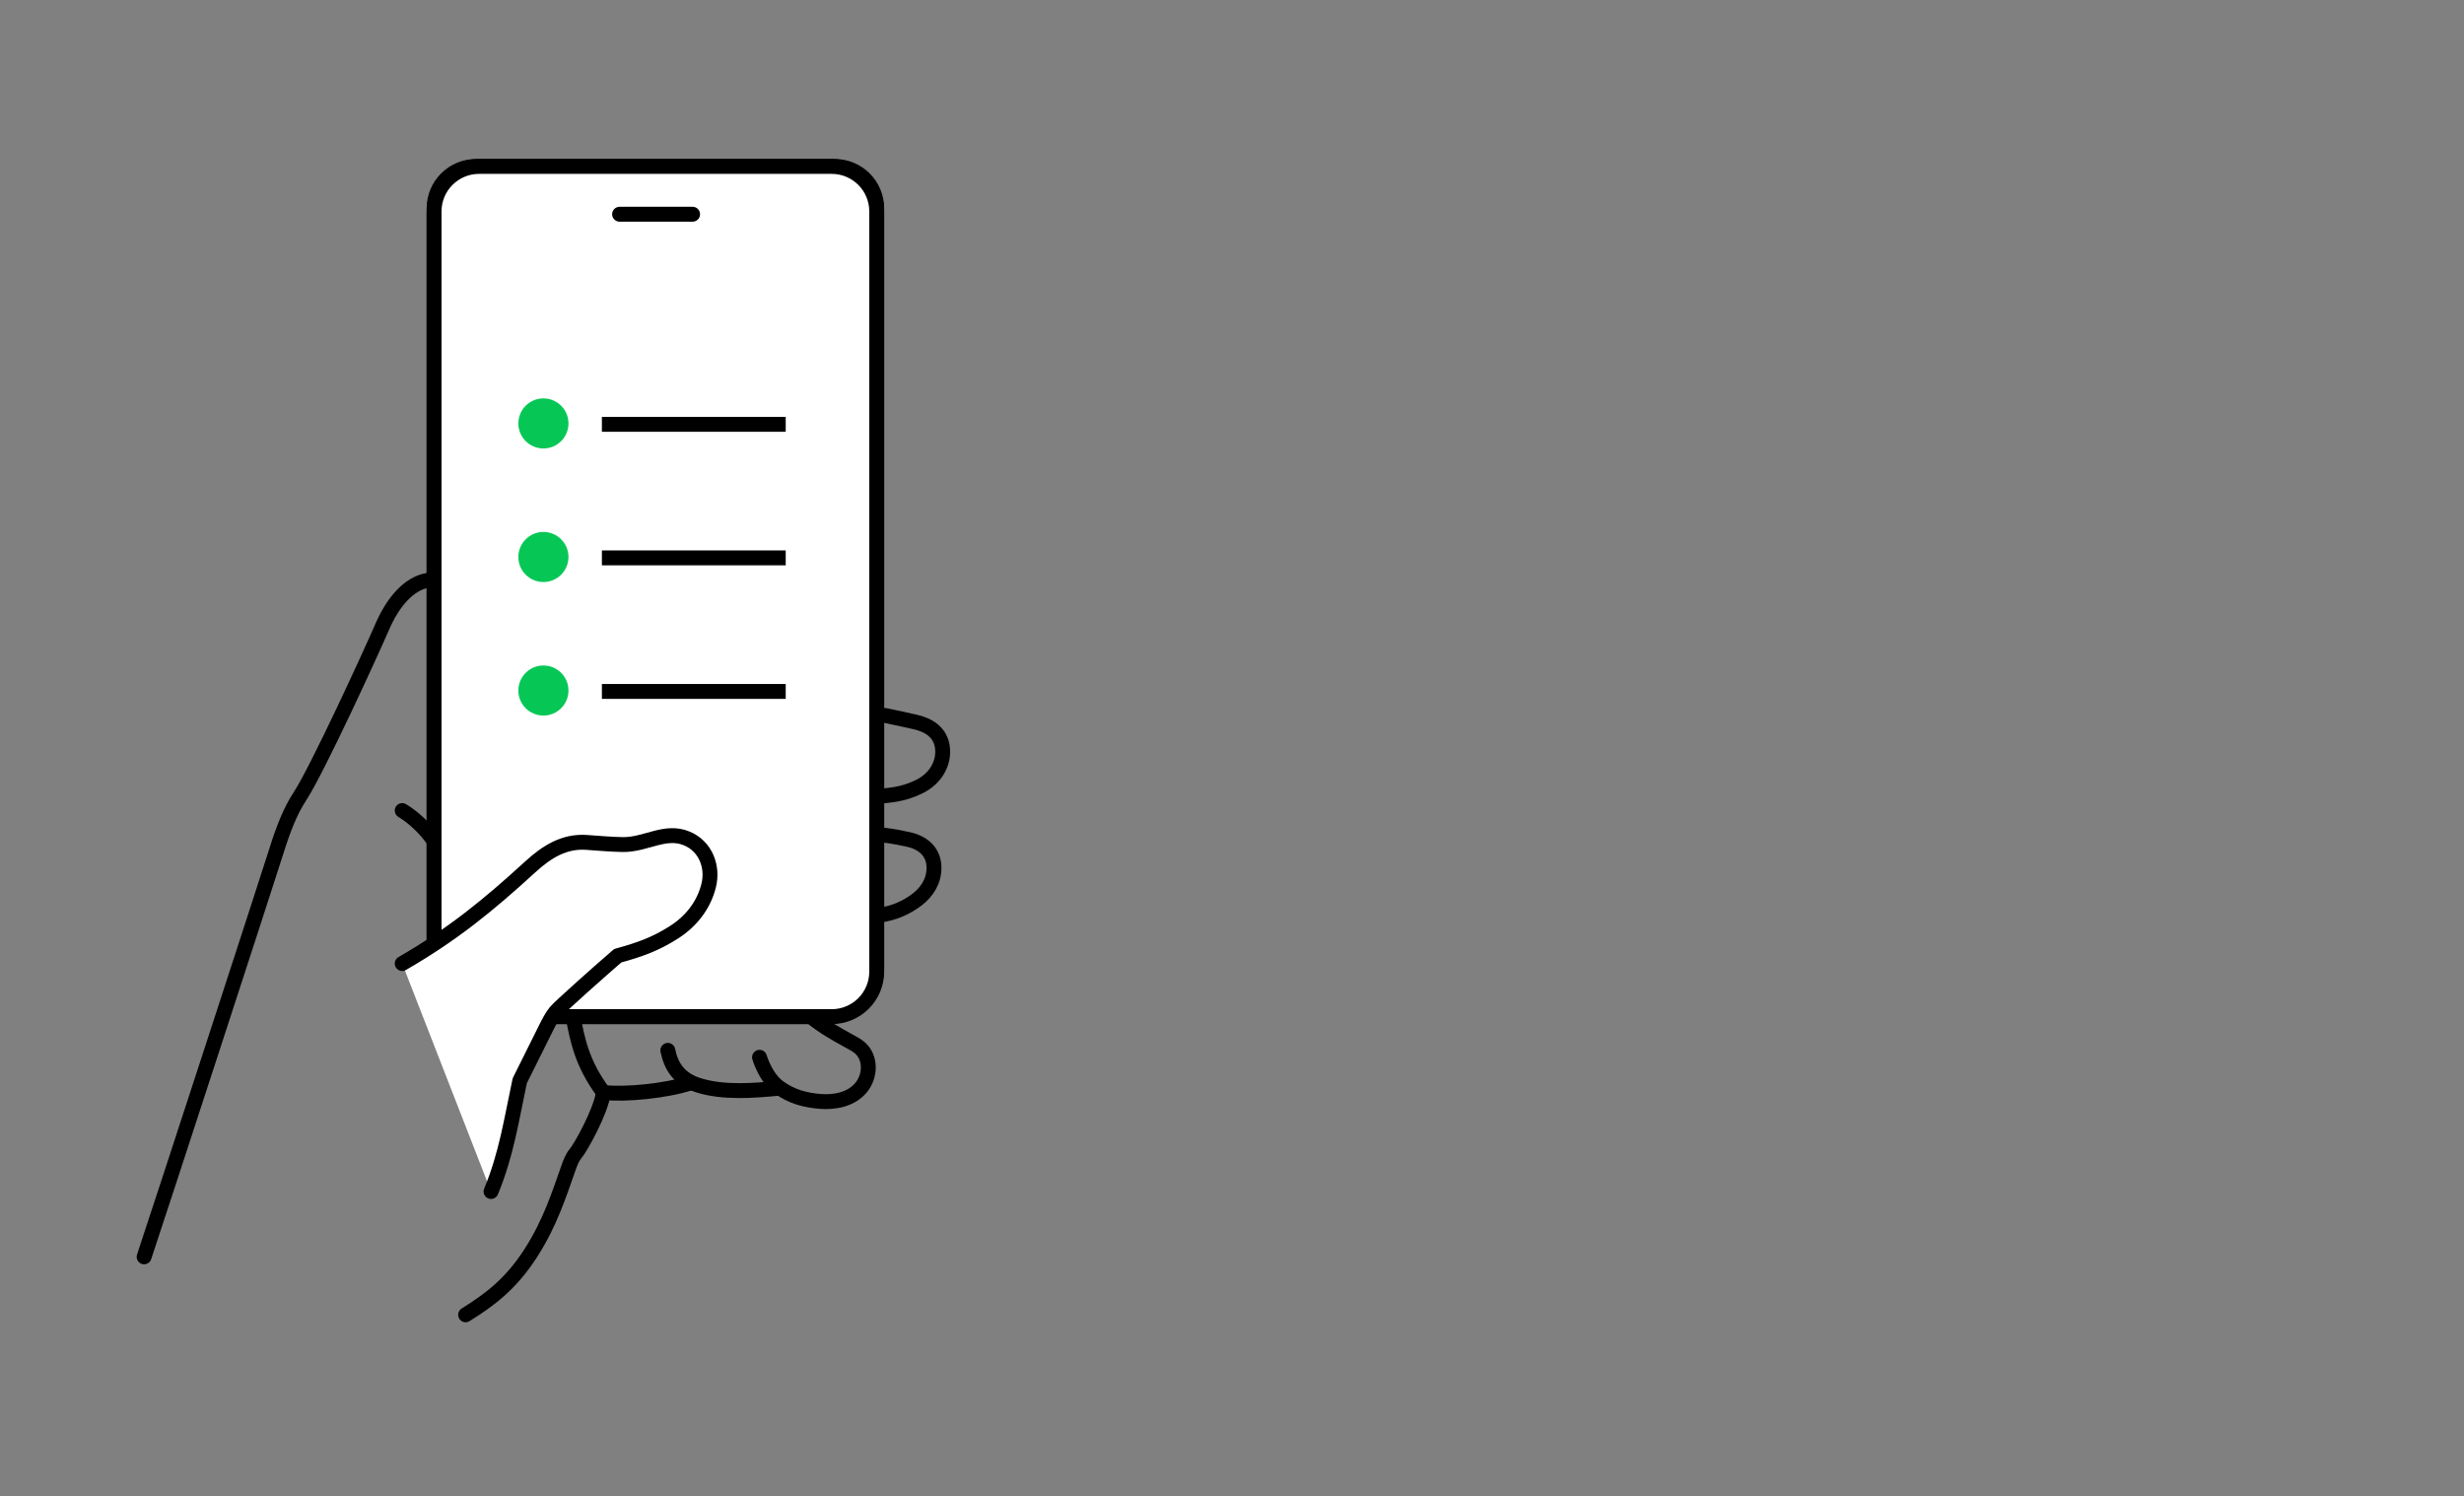 <svg width="331" height="201" viewBox="0 0 331 201" fill="none" xmlns="http://www.w3.org/2000/svg">
<rect x="0" y="0" width="331" height="201" fill="#808080" stroke="none"/>
<g clip-path="url(#clip0_593_65887)">
<path d="M57.453 77.967C54.95 78.402 52.809 80.826 51.351 84.2C49.894 87.573 42.637 103.406 40.284 106.991C39.002 108.944 38.047 111.386 37.091 114.451C36.135 117.516 21.422 162.712 19.359 168.854" stroke="black" stroke-width="2" stroke-linecap="round" stroke-linejoin="round"/>
<path d="M81.071 146.781C80.647 149.49 77.98 154.187 77.364 154.918C76.837 155.541 76.583 156.291 76.323 157.022C75.18 160.226 73.947 164.247 71.292 168.363C68.637 172.48 65.843 174.59 62.547 176.64" stroke="black" stroke-width="2" stroke-linecap="round" stroke-linejoin="round"/>
<path d="M54.031 108.895C55.555 109.813 57.128 111.282 58.313 112.993" stroke="black" stroke-width="2" stroke-linecap="round" stroke-linejoin="round"/>
<path d="M76.977 136.582C77.539 139.484 78.114 142.833 81.077 146.781" stroke="black" stroke-width="2" stroke-linecap="round" stroke-linejoin="round"/>
<path d="M81.215 146.782C84.021 147.084 89.391 146.589 92.802 145.482" stroke="black" stroke-width="2" stroke-linecap="round" stroke-linejoin="round"/>
<path d="M108.926 136.582C110.577 137.93 112.179 138.825 114.072 139.871C114.58 140.149 115.106 140.415 115.542 140.802C117.041 142.144 116.945 144.604 115.65 146.146C114.35 147.687 112.185 148.135 110.177 147.972C108.17 147.808 106.313 147.331 104.583 146.049C102.793 144.719 102.031 142.041 102.031 142.041" stroke="black" stroke-width="2" stroke-linecap="round" stroke-linejoin="round"/>
<path d="M104.576 146.208C101.353 146.516 97.144 146.873 93.769 145.784C91.174 144.95 90.134 143.197 89.711 141.111" stroke="black" stroke-width="2" stroke-linecap="round" stroke-linejoin="round"/>
<path d="M118.639 112.189C118.639 112.189 119.987 112.316 122.068 112.788C124.148 113.253 125.448 114.577 125.467 116.53C125.485 118.483 124.432 119.861 123.308 120.762C121.808 121.959 119.975 122.727 118.07 122.956" stroke="black" stroke-width="2" stroke-linecap="round" stroke-linejoin="round"/>
<path d="M118.903 96.121C120.379 96.411 121.431 96.665 122.901 96.986C124.842 97.409 126.378 98.449 126.608 100.468C126.838 102.487 125.731 104.597 123.457 105.697C121.183 106.797 119.581 106.803 118.051 106.991" stroke="black" stroke-width="2" stroke-linecap="round" stroke-linejoin="round"/>
<path d="M58.312 130.053C58.312 133.662 61.239 136.582 64.844 136.582H111.241C114.852 136.582 117.773 133.656 117.773 130.053V27.994C117.773 24.88 115.251 22.359 112.136 22.359H63.949C60.834 22.359 58.312 24.88 58.312 27.994V130.053Z" fill="white" stroke="black" stroke-width="2" stroke-linecap="round" stroke-linejoin="round"/>
<path d="M111.725 22.359H64.36C61.02 22.359 58.312 25.066 58.312 28.405V130.536C58.312 133.875 61.02 136.582 64.36 136.582H111.725C115.065 136.582 117.773 133.875 117.773 130.536V28.405C117.773 25.066 115.065 22.359 111.725 22.359Z" fill="white" stroke="black" stroke-width="2" stroke-linecap="round" stroke-linejoin="round"/>
<path d="M93.04 28.781H83.231" stroke="black" stroke-width="2" stroke-linecap="round" stroke-linejoin="round"/>
<path d="M54.031 129.448C60.786 125.543 65.473 121.728 71.231 116.463C73.462 114.42 75.797 112.969 78.784 113.174C80.344 113.283 82.05 113.434 83.616 113.464C86.755 113.519 89.325 111.433 92.24 112.636C94.75 113.67 95.856 116.402 95.185 119.026C94.514 121.65 92.857 123.754 90.577 125.223C88.085 126.825 86.011 127.562 82.987 128.397C80.901 130.186 75.144 135.294 74.629 135.947C74.079 136.643 73.68 137.441 73.287 138.233C72.132 140.554 70.977 142.869 69.822 145.191C68.691 150.499 68.037 155.057 65.963 160.075" fill="white"/>
<path d="M54.031 129.448C60.786 125.543 65.473 121.728 71.231 116.463C73.462 114.42 75.797 112.969 78.784 113.174C80.344 113.283 82.05 113.434 83.616 113.464C86.755 113.519 89.325 111.433 92.24 112.636C94.75 113.67 95.856 116.402 95.185 119.026C94.514 121.65 92.857 123.754 90.577 125.223C88.085 126.825 86.011 127.562 82.987 128.397C80.901 130.186 75.144 135.294 74.629 135.947C74.079 136.643 73.68 137.441 73.287 138.233C72.132 140.554 70.977 142.869 69.822 145.191C68.691 150.499 68.037 155.057 65.963 160.075" stroke="black" stroke-width="2" stroke-linecap="round" stroke-linejoin="round"/>
<ellipse cx="73" cy="56.886" rx="3.367" ry="3.364" fill="#06C755"/>
<ellipse cx="73" cy="74.829" rx="3.367" ry="3.364" fill="#06C755"/>
<ellipse cx="73" cy="92.77" rx="3.367" ry="3.364" fill="#06C755"/>
<line x1="80.856" y1="57.008" x2="105.549" y2="57.008" stroke="black" stroke-width="2"/>
<line x1="80.856" y1="74.949" x2="105.549" y2="74.949" stroke="black" stroke-width="2"/>
<line x1="80.856" y1="92.893" x2="105.549" y2="92.893" stroke="black" stroke-width="2"/>
</g>
<defs>
<clipPath id="clip0_593_65887">
<rect width="110" height="157" fill="white" transform="translate(18 21)"/>
</clipPath>
</defs>
</svg>